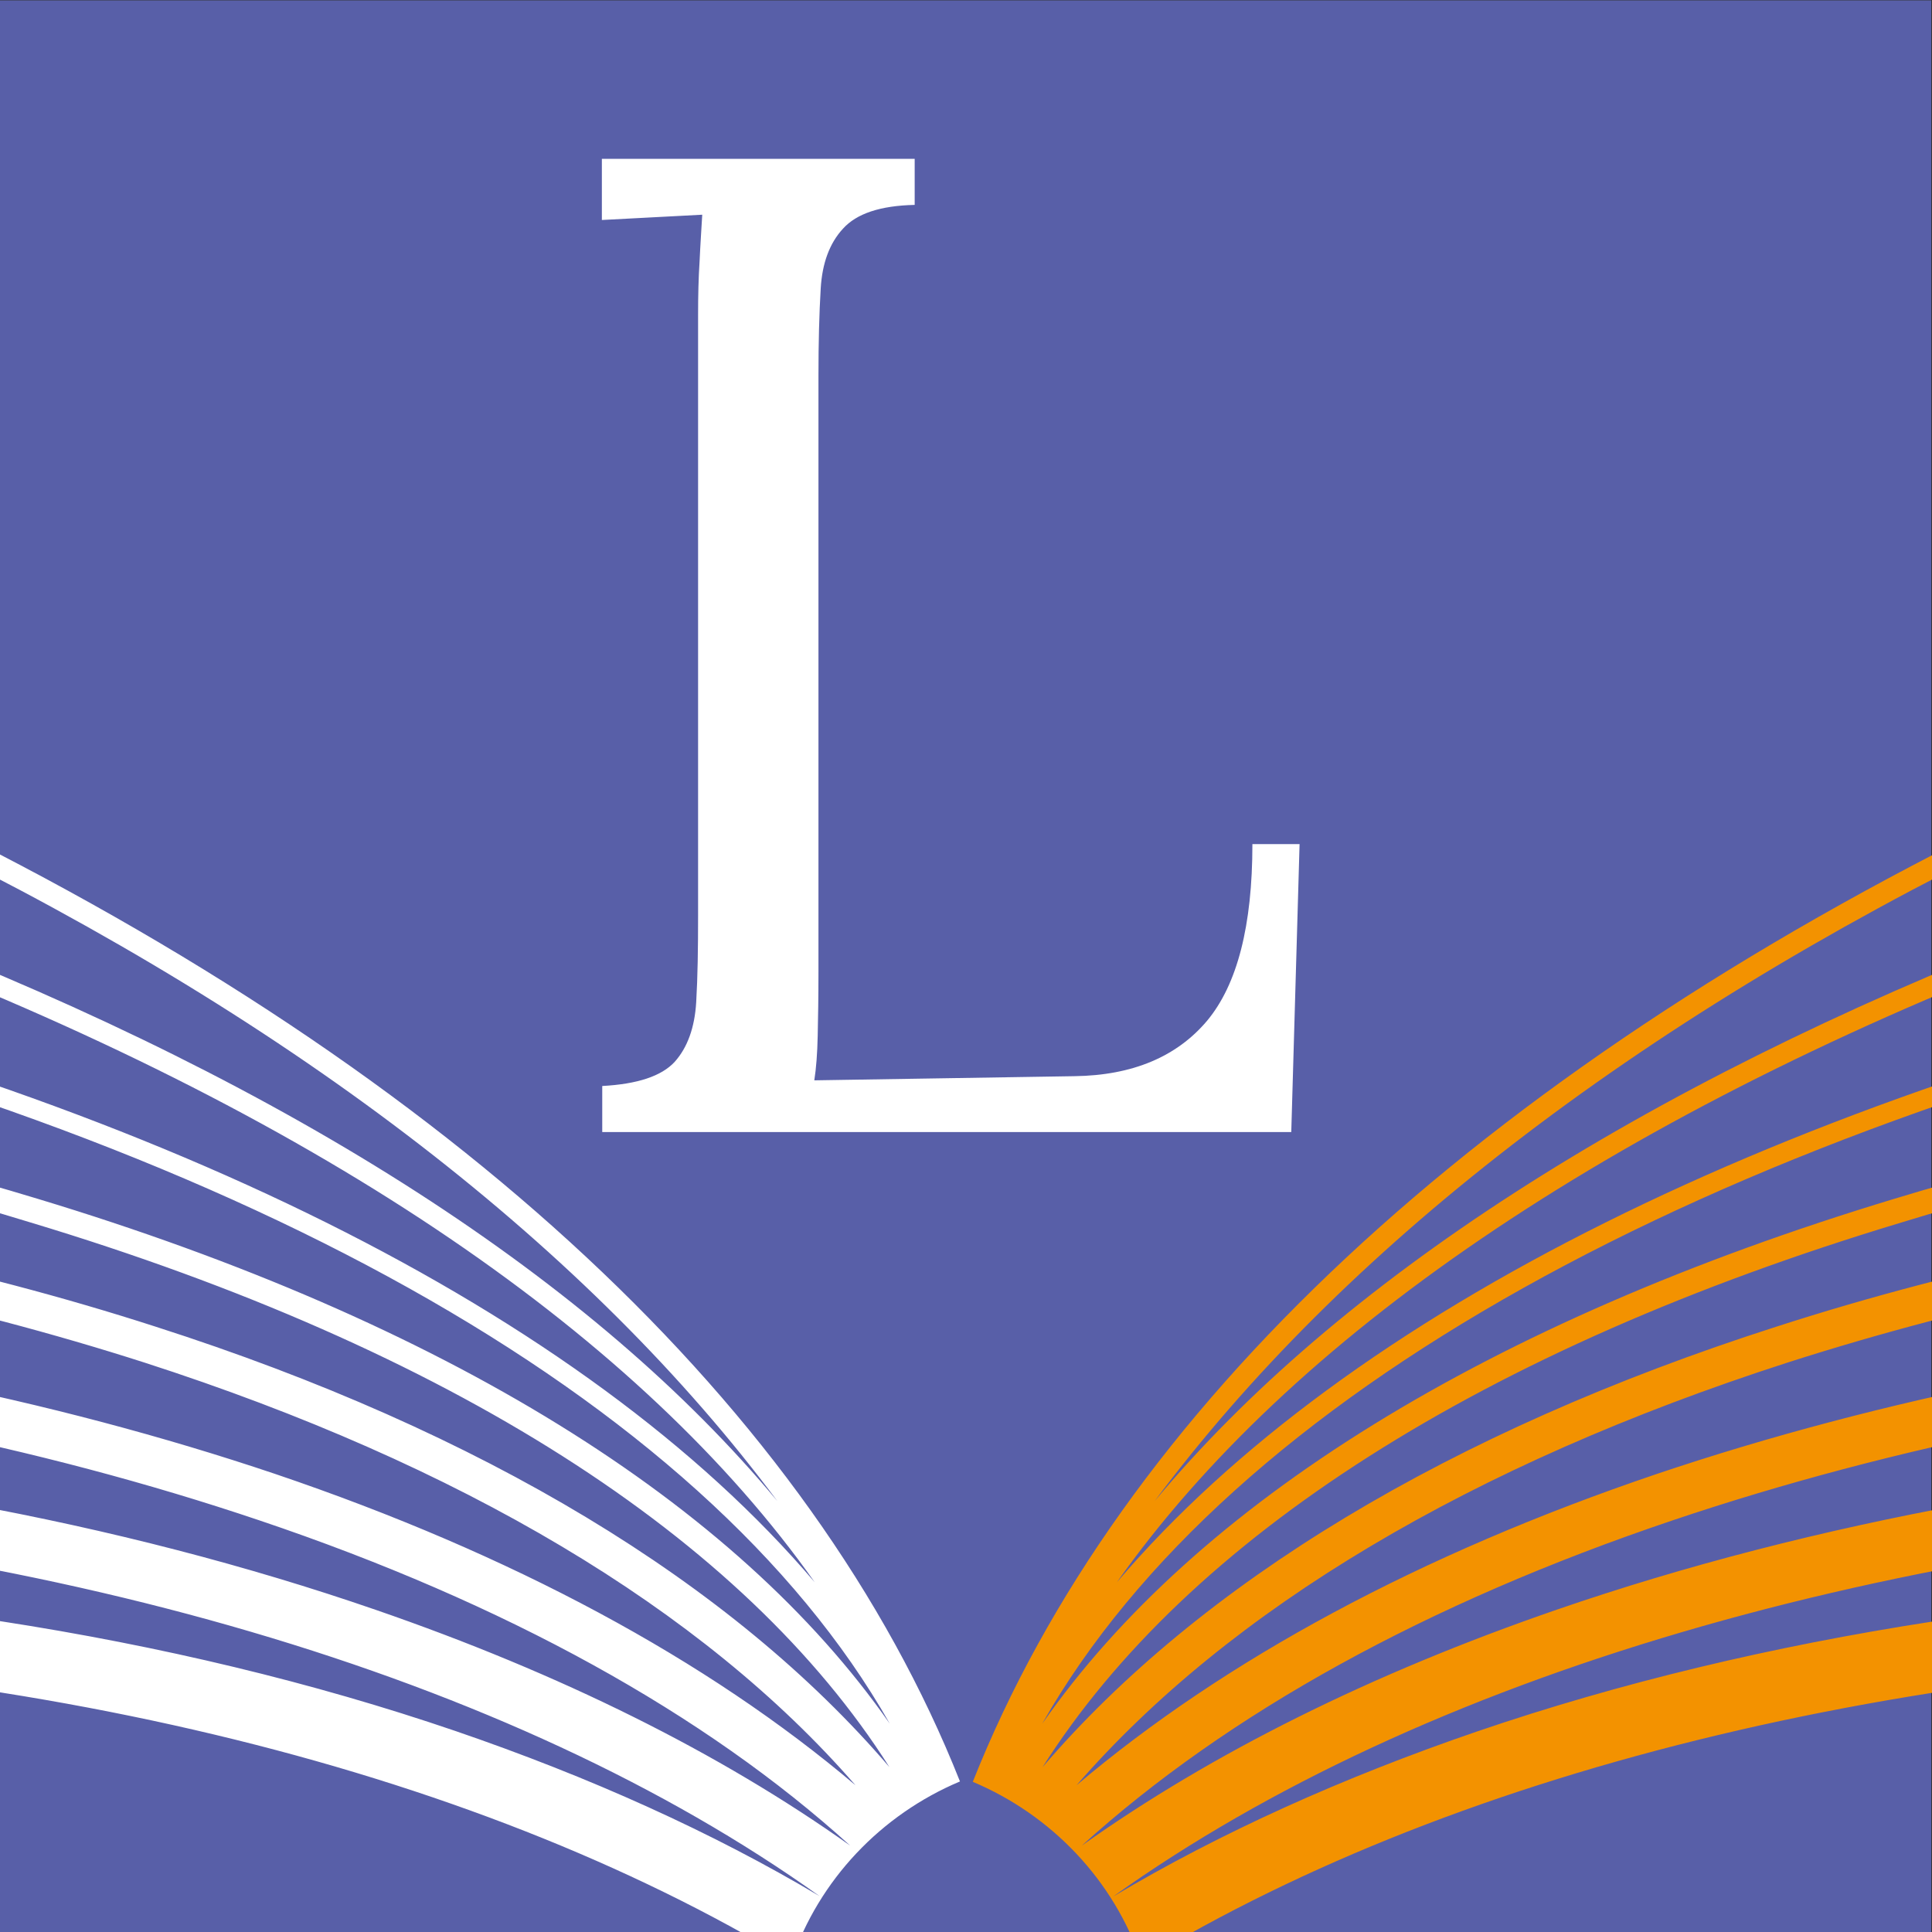 <svg xmlns="http://www.w3.org/2000/svg" version="1.1" xmlns:xlink="http://www.w3.org/1999/xlink" xmlns:svgjs="http://svgjs.com/svgjs" width="512" height="512"><rect width="100%" height="100%" fill="#333333" stroke="none"/><svg version="1.1" id="SvgjsSvg1000" xmlns:svgjs="http://svgjs.com/svgjs" xmlns="http://www.w3.org/2000/svg" xmlns:xlink="http://www.w3.org/1999/xlink" x="0px" y="0px" viewBox="0 0 512 512" style="enable-background:new 0 0 512 512;" xml:space="preserve">
<style type="text/css">
	.st0{fill:#585FA8;}
	.st1{fill:#FFFFFF;}
	.st2{fill:#F39200;}
</style>
<rect x="0" y="0.1" class="st0" width="511.8" height="511.9"></rect>
<g>
	<path class="st1" d="M-95,189.9c24.9,9.9,49.1,20.3,72.2,31.7C79.3,271.3,156.5,331.4,206,397.8C157.6,339.6,78,288.1-28.7,246.7
		c-23.3-9-47.3-17.4-72.4-25.1c-0.4,1.8-0.7,3.7-1.1,5.5c24.6,7.7,48.6,15.8,71.5,24.7c117,45.3,200.9,102.8,246.6,167.5
		c-61.2-71.9-176.2-128.3-323.4-161.9c-0.4,1.6-0.5,3.3-0.9,5.1C60.2,301,186.2,369.5,235.8,456.8C195,398.3,117.8,350.3,10,317.7
		c-38.5-11.7-79.7-21.1-123.2-28c-0.4,2.2-0.7,4.2-1.1,6.4c43.1,7,84.1,16.1,122.5,27.9c111.1,33.5,189,83.6,227.5,144.3
		C194,419.6,128,379.4,41.3,351.6c-48.9-15.8-102.5-26.9-159.1-33.7c-0.5,3.1-1.1,6.4-1.5,9.7c56.3,6.8,109.3,18,157.6,33.5
		c84,27.1,147.9,65.4,188.4,112c-39.2-33.2-90.9-61.2-153.8-82.5c-59.4-20-125.6-33.2-196-39.2c-0.5,4.2-1.3,8.4-2,12.8
		c69.7,5.9,135.1,18.9,193.8,38.7c65.3,22,118.1,51.3,156.6,86.2c-34.6-24.6-76.8-45.6-125.8-62.5C31.4,403.1-45.7,389.1-128,384.7
		c-0.7,5.3-1.5,10.6-2.2,15.9c142.8,7.3,265.8,43.6,347.4,101.9c-28.4-16.9-60.7-31.5-96.6-43.8c-75.3-25.7-161.7-38.7-253.3-39.4
		c-0.9,6.2-1.6,12.5-2.6,18.7c137.9,0.5,259.6,30.1,345,81.8c7.3-21.6,23.8-38.9,44.7-47.7c-39-98.3-133.5-187-274.8-255.9
		c-23.6-11.5-48-22.2-73.5-32.3C-94.3,186.2-94.7,188-95,189.9z"></path>
	<path class="st2" d="M607,189.9c-24.9,9.9-49.1,20.3-72.2,31.7C432.7,271.3,355.5,331.4,306,397.8c48.4-58.1,128-109.6,234.6-151.1
		c23.3-9,47.3-17.4,72.4-25.1c0.4,1.8,0.7,3.7,1.1,5.5c-24.6,7.7-48.6,15.8-71.5,24.7c-117,45.3-200.9,102.8-246.6,167.5
		c61.2-71.9,176.2-128.3,323.4-161.9c0.4,1.6,0.5,3.3,0.9,5.1C451.8,301,325.8,369.5,276.2,456.8C317,398.3,394.2,350.3,502,317.7
		c38.5-11.7,79.7-21.1,123.2-28c0.4,2.2,0.7,4.2,1.1,6.4c-43.1,7-84.1,16.1-122.5,27.9c-111.1,33.5-189,83.6-227.5,144.3
		C318,419.6,384,379.4,470.7,351.6c48.9-15.8,102.5-26.9,159.1-33.7c0.5,3.1,1.1,6.4,1.5,9.7c-56.3,6.8-109.3,18-157.6,33.5
		c-84,27.1-147.9,65.4-188.4,112c39.2-33.2,90.9-61.2,153.8-82.5c59.4-20,125.6-33.2,196-39.2c0.5,4.2,1.3,8.4,2,12.8
		c-69.7,5.9-135.1,18.9-193.8,38.7c-65.3,22-118.1,51.3-156.6,86.2c34.6-24.6,76.8-45.6,125.8-62.5c68.2-23.5,145.4-37.4,227.7-41.8
		c0.7,5.3,1.5,10.6,2.2,15.9c-142.8,7.3-265.8,43.6-347.4,101.9c28.4-16.9,60.7-31.5,96.6-43.8c75.3-25.7,161.7-38.7,253.3-39.4
		c0.9,6.2,1.6,12.5,2.6,18.7c-137.9,0.5-259.6,30.1-345,81.8c-7.3-21.6-23.8-38.9-44.7-47.7c39-98.3,133.5-187,274.8-255.9
		c23.6-11.5,48-22.2,73.5-32.3C606.3,186.2,606.7,188,607,189.9z"></path>
</g>
<g>
	<path class="st1" d="M159.6,300v-12.2c9.3-0.5,15.7-2.6,19.2-6.4c3.4-3.8,5.3-9.1,5.7-15.8c0.4-6.8,0.5-14.4,0.5-23V83.4
		c0-4.9,0.1-9.6,0.4-14.2c0.2-4.5,0.5-8.7,0.7-12.3c-4.4,0.2-8.8,0.5-13.3,0.7c-4.4,0.2-8.8,0.5-13.3,0.7V42.1h82.9v12.2
		c-9.1,0.2-15.4,2.3-19,6.3c-3.6,3.9-5.5,9.2-5.9,15.8c-0.4,6.6-0.6,14.4-0.6,23.2v158c0,6.6-0.1,12.3-0.2,16.9
		c-0.1,4.7-0.4,8.6-0.9,11.8l68.9-1.1c15.5-0.2,27.2-5.2,35.2-14.7c8-9.6,12-25.2,12-46.8h12.5l-2.2,76.3H159.6z"></path>
</g>
</svg><style>@media (prefers-color-scheme: light) { :root { filter: none; } }
</style></svg>
